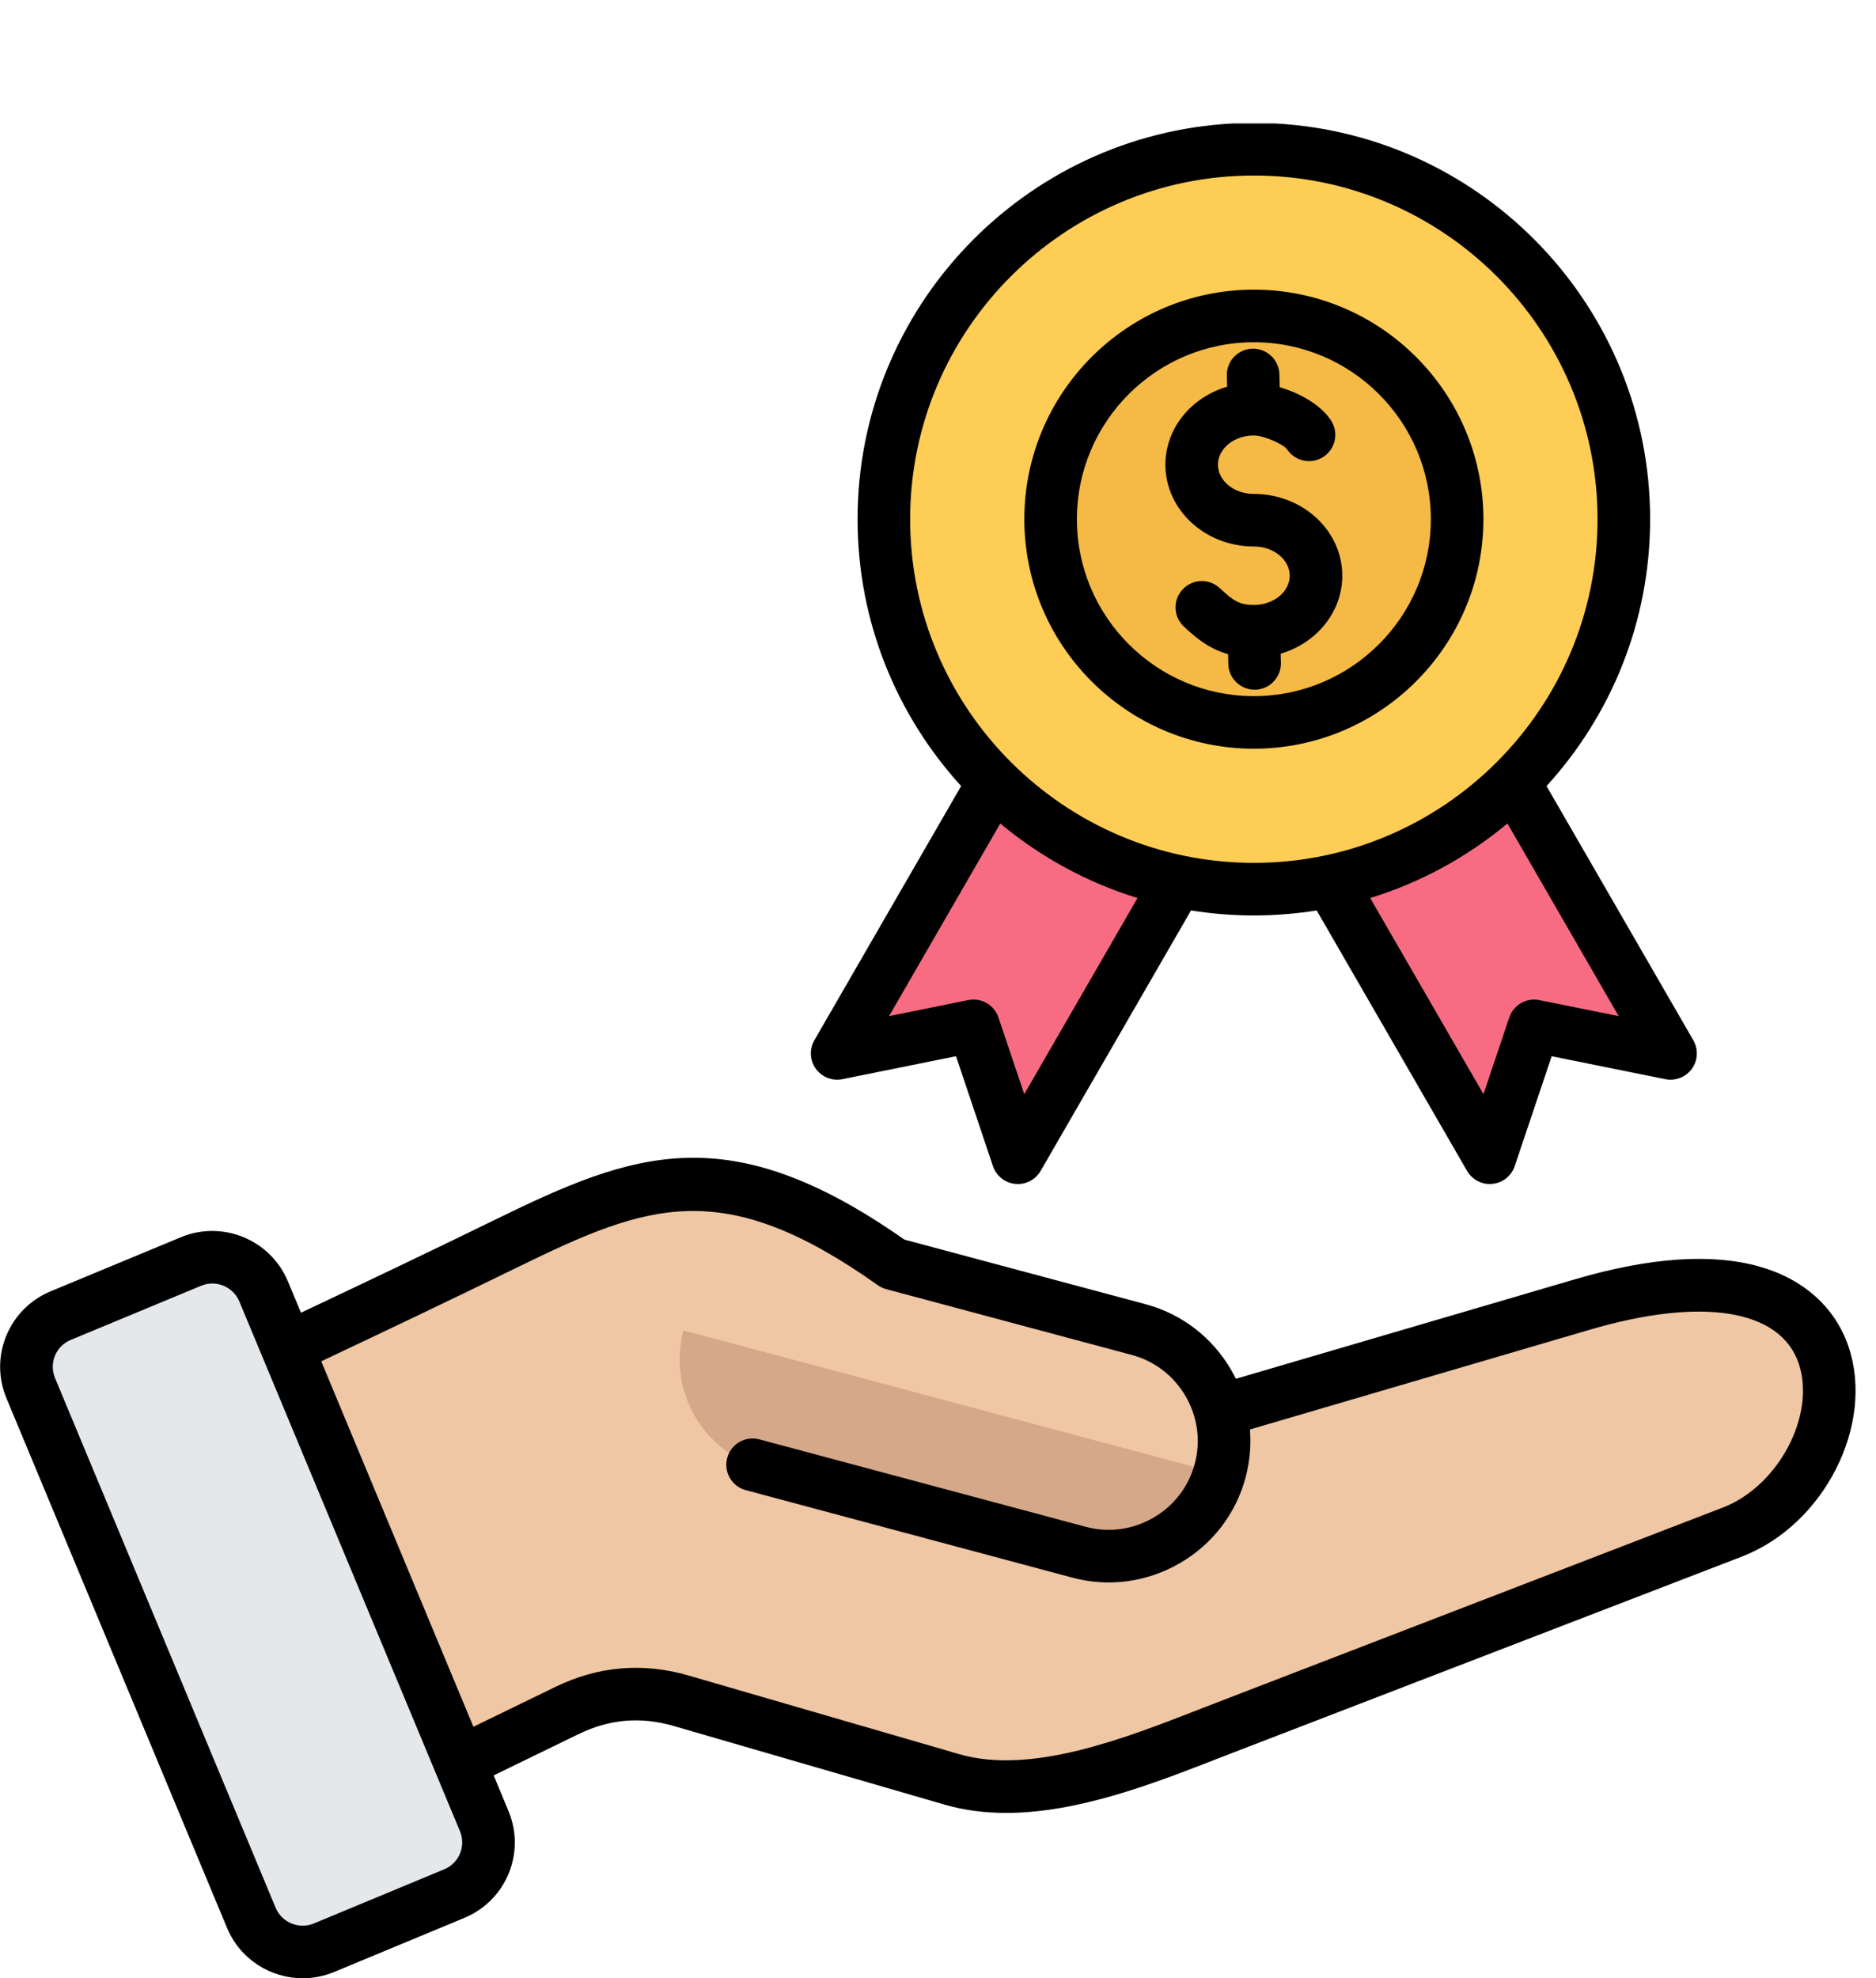 <svg width="55" height="58" viewBox="0 0 55 58" fill="none" xmlns="http://www.w3.org/2000/svg">
<g id="Group">
<g id="Group_2">
<g id="Group_3">
<g id="Group_4">
<path id="Vector" fill-rule="evenodd" clip-rule="evenodd" d="M15.307 36.689C11.785 38.414 8.229 40.073 4.684 41.752L9.687 53.741L17.046 50.157C18.11 49.638 19.197 49.545 20.334 49.874L28.141 52.135C30.616 52.851 33.679 51.535 35.981 50.645L50.627 44.989C54.483 43.5 55.412 35.76 46.304 38.434L35.855 41.501C35.551 40.4 34.688 39.481 33.51 39.166L26.431 37.275C21.606 33.859 19.151 34.806 15.307 36.689Z" fill="#EFC7A4"/>
<path id="Vector_2" fill-rule="evenodd" clip-rule="evenodd" d="M35.863 43.233L20.037 39.005C19.566 40.77 20.624 42.6 22.389 43.072L31.797 45.585C33.562 46.056 35.392 44.998 35.863 43.233Z" fill="#D5A889"/>
</g>
<path id="Vector_3" fill-rule="evenodd" clip-rule="evenodd" d="M13.234 55.476L9.473 57.014C8.657 57.347 7.719 56.954 7.385 56.138C5.295 51.04 3.205 45.942 1.116 40.843C0.778 40.019 1.167 39.09 1.992 38.753L5.754 37.216C6.57 36.882 7.507 37.275 7.841 38.091C9.931 43.19 12.021 48.288 14.11 53.386C14.448 54.211 14.059 55.139 13.234 55.476Z" fill="#E4E8EB"/>
</g>
<g id="Group_5">
<path id="Vector_4" fill-rule="evenodd" clip-rule="evenodd" d="M35.79 23.913L30.267 21.243L24.635 30.998L28.633 30.191L29.933 34.057L35.79 23.913ZM37.913 23.913L43.436 21.243L49.068 30.998L45.07 30.191L43.769 34.057L37.913 23.913Z" fill="#F76C82"/>
<path id="Vector_5" d="M44.515 23.007C48.75 18.772 48.75 11.905 44.515 7.669C40.279 3.434 33.412 3.434 29.177 7.669C24.941 11.905 24.941 18.772 29.177 23.007C33.412 27.243 40.279 27.243 44.515 23.007Z" fill="#FDCD56"/>
<path id="Vector_6" d="M38.579 21.029C41.728 20.074 43.508 16.747 42.553 13.598C41.599 10.449 38.272 8.669 35.123 9.624C31.973 10.578 30.194 13.905 31.148 17.054C32.102 20.204 35.429 21.983 38.579 21.029Z" fill="#F5B945"/>
</g>
</g>
<path id="Vector_7" fill-rule="evenodd" clip-rule="evenodd" d="M36.76 10.034C39.621 10.034 41.949 12.361 41.949 15.222C41.949 18.082 39.621 20.41 36.76 20.41C33.899 20.41 31.572 18.082 31.572 15.222C31.572 12.361 33.899 10.034 36.76 10.034ZM37.38 3.62H36.14C30.021 3.943 25.142 9.023 25.142 15.222C25.142 18.233 26.294 20.98 28.178 23.046L23.875 30.499C23.725 30.761 23.741 31.088 23.917 31.334C24.095 31.58 24.4 31.699 24.696 31.64L28.028 30.967L29.111 34.189C29.208 34.476 29.464 34.68 29.766 34.71C29.791 34.713 29.817 34.714 29.843 34.714C30.116 34.714 30.371 34.569 30.51 34.328L34.918 26.693C35.518 26.789 36.134 26.84 36.76 26.84C37.386 26.84 38.002 26.789 38.602 26.693L43.01 34.328C43.149 34.569 43.404 34.714 43.678 34.714C43.704 34.714 43.729 34.713 43.754 34.71C44.056 34.68 44.311 34.476 44.408 34.189L45.492 30.967L48.824 31.64C49.121 31.699 49.425 31.58 49.603 31.334C49.78 31.088 49.795 30.761 49.644 30.499L45.341 23.046C47.227 20.98 48.378 18.233 48.378 15.222C48.378 9.023 43.499 3.943 37.38 3.62ZM36.76 21.951C40.471 21.951 43.49 18.932 43.49 15.222C43.49 11.511 40.471 8.492 36.76 8.492C33.049 8.492 30.031 11.511 30.031 15.222C30.031 18.932 33.049 21.951 36.76 21.951ZM34.167 13.624C34.167 14.947 35.329 16.022 36.76 16.022C37.34 16.022 37.811 16.407 37.811 16.879C37.811 17.351 37.34 17.736 36.76 17.736C36.348 17.736 36.16 17.62 35.765 17.246C35.454 16.954 34.966 16.968 34.675 17.278C34.382 17.588 34.397 18.076 34.706 18.368C35.056 18.697 35.443 19.022 36.005 19.179L36.011 19.468C36.021 19.888 36.365 20.221 36.781 20.221H36.801C37.226 20.21 37.563 19.857 37.553 19.432L37.546 19.165C38.593 18.857 39.353 17.948 39.353 16.879C39.353 15.556 38.19 14.481 36.76 14.481C36.18 14.481 35.708 14.097 35.708 13.624C35.708 13.152 36.18 12.767 36.76 12.767C37.05 12.767 37.622 13.023 37.732 13.172C37.967 13.527 38.445 13.627 38.801 13.393C39.156 13.159 39.255 12.681 39.021 12.325C38.71 11.852 38.086 11.52 37.518 11.352L37.509 10.975C37.499 10.549 37.142 10.212 36.72 10.223C36.294 10.233 35.957 10.586 35.968 11.012L35.976 11.338C34.927 11.646 34.167 12.554 34.167 13.624ZM29.326 24.143C30.494 25.119 31.858 25.87 33.349 26.329L30.029 32.079L29.272 29.831C29.149 29.463 28.769 29.244 28.389 29.321L26.065 29.791L29.326 24.143ZM36.76 5.146C31.203 5.146 26.683 9.666 26.683 15.222C26.683 20.778 31.203 25.298 36.76 25.298C42.316 25.298 46.836 20.778 46.836 15.222C46.836 9.666 42.316 5.146 36.76 5.146ZM45.13 29.322C44.75 29.244 44.371 29.463 44.248 29.831L43.492 32.079L40.171 26.329C41.662 25.87 43.025 25.119 44.195 24.143L47.455 29.791L45.13 29.322ZM50.513 44.198L35.609 49.941C35.451 50.003 35.289 50.066 35.123 50.13C32.939 50.98 30.222 52.038 28.125 51.43L20.185 49.123C18.849 48.736 17.537 48.848 16.288 49.455L13.879 50.626L9.418 39.912C11.268 39.037 13.229 38.105 15.204 37.139C19.003 35.281 21.197 34.462 25.736 37.68C25.81 37.733 25.894 37.772 25.982 37.796L33.182 39.725C33.852 39.904 34.413 40.337 34.763 40.942C35.113 41.548 35.206 42.25 35.027 42.919C34.847 43.589 34.416 44.151 33.81 44.5C33.205 44.849 32.502 44.944 31.833 44.764L22.264 42.2C21.852 42.09 21.43 42.334 21.32 42.745C21.209 43.156 21.453 43.579 21.865 43.689L31.434 46.253C32.501 46.539 33.619 46.39 34.581 45.835C35.544 45.28 36.231 44.386 36.517 43.319C36.641 42.853 36.683 42.377 36.645 41.91L46.615 38.984C49.91 38.018 52.197 38.388 52.734 39.975C53.244 41.478 52.144 43.57 50.513 44.198ZM13.486 54.343C13.573 54.133 13.572 53.898 13.483 53.684L7.018 38.16C6.881 37.831 6.56 37.631 6.223 37.631C6.114 37.631 6.003 37.653 5.896 37.697L2.078 39.283C1.863 39.372 1.698 39.537 1.611 39.747C1.524 39.958 1.525 40.191 1.615 40.406L8.08 55.93C8.261 56.367 8.765 56.574 9.202 56.393L13.019 54.807C13.234 54.718 13.4 54.553 13.486 54.343ZM54.194 39.48C54.971 41.772 53.48 44.707 51.068 45.637L36.164 51.38C36.007 51.441 35.846 51.503 35.682 51.567C33.822 52.291 31.609 53.152 29.498 53.152C28.885 53.152 28.28 53.079 27.696 52.91L19.754 50.604C18.784 50.322 17.87 50.4 16.962 50.842L14.473 52.052L14.906 53.092C15.153 53.687 15.156 54.339 14.912 54.931C14.668 55.522 14.205 55.984 13.611 56.231L9.793 57.817C9.492 57.941 9.182 58 8.876 58C7.934 58 7.04 57.444 6.656 56.522L0.191 40.998C-0.057 40.404 -0.059 39.75 0.186 39.159C0.429 38.568 0.892 38.106 1.486 37.859L5.305 36.273C6.525 35.766 7.932 36.347 8.441 37.568L8.824 38.487C10.651 37.624 12.583 36.705 14.527 35.754C18.591 33.766 21.355 32.728 26.514 36.343L33.582 38.236C34.649 38.522 35.542 39.209 36.099 40.172C36.146 40.255 36.191 40.339 36.233 40.424L46.182 37.505C48.367 36.864 50.183 36.739 51.579 37.133C52.877 37.498 53.805 38.332 54.194 39.48Z" fill="black"/>
</g>
</svg>
